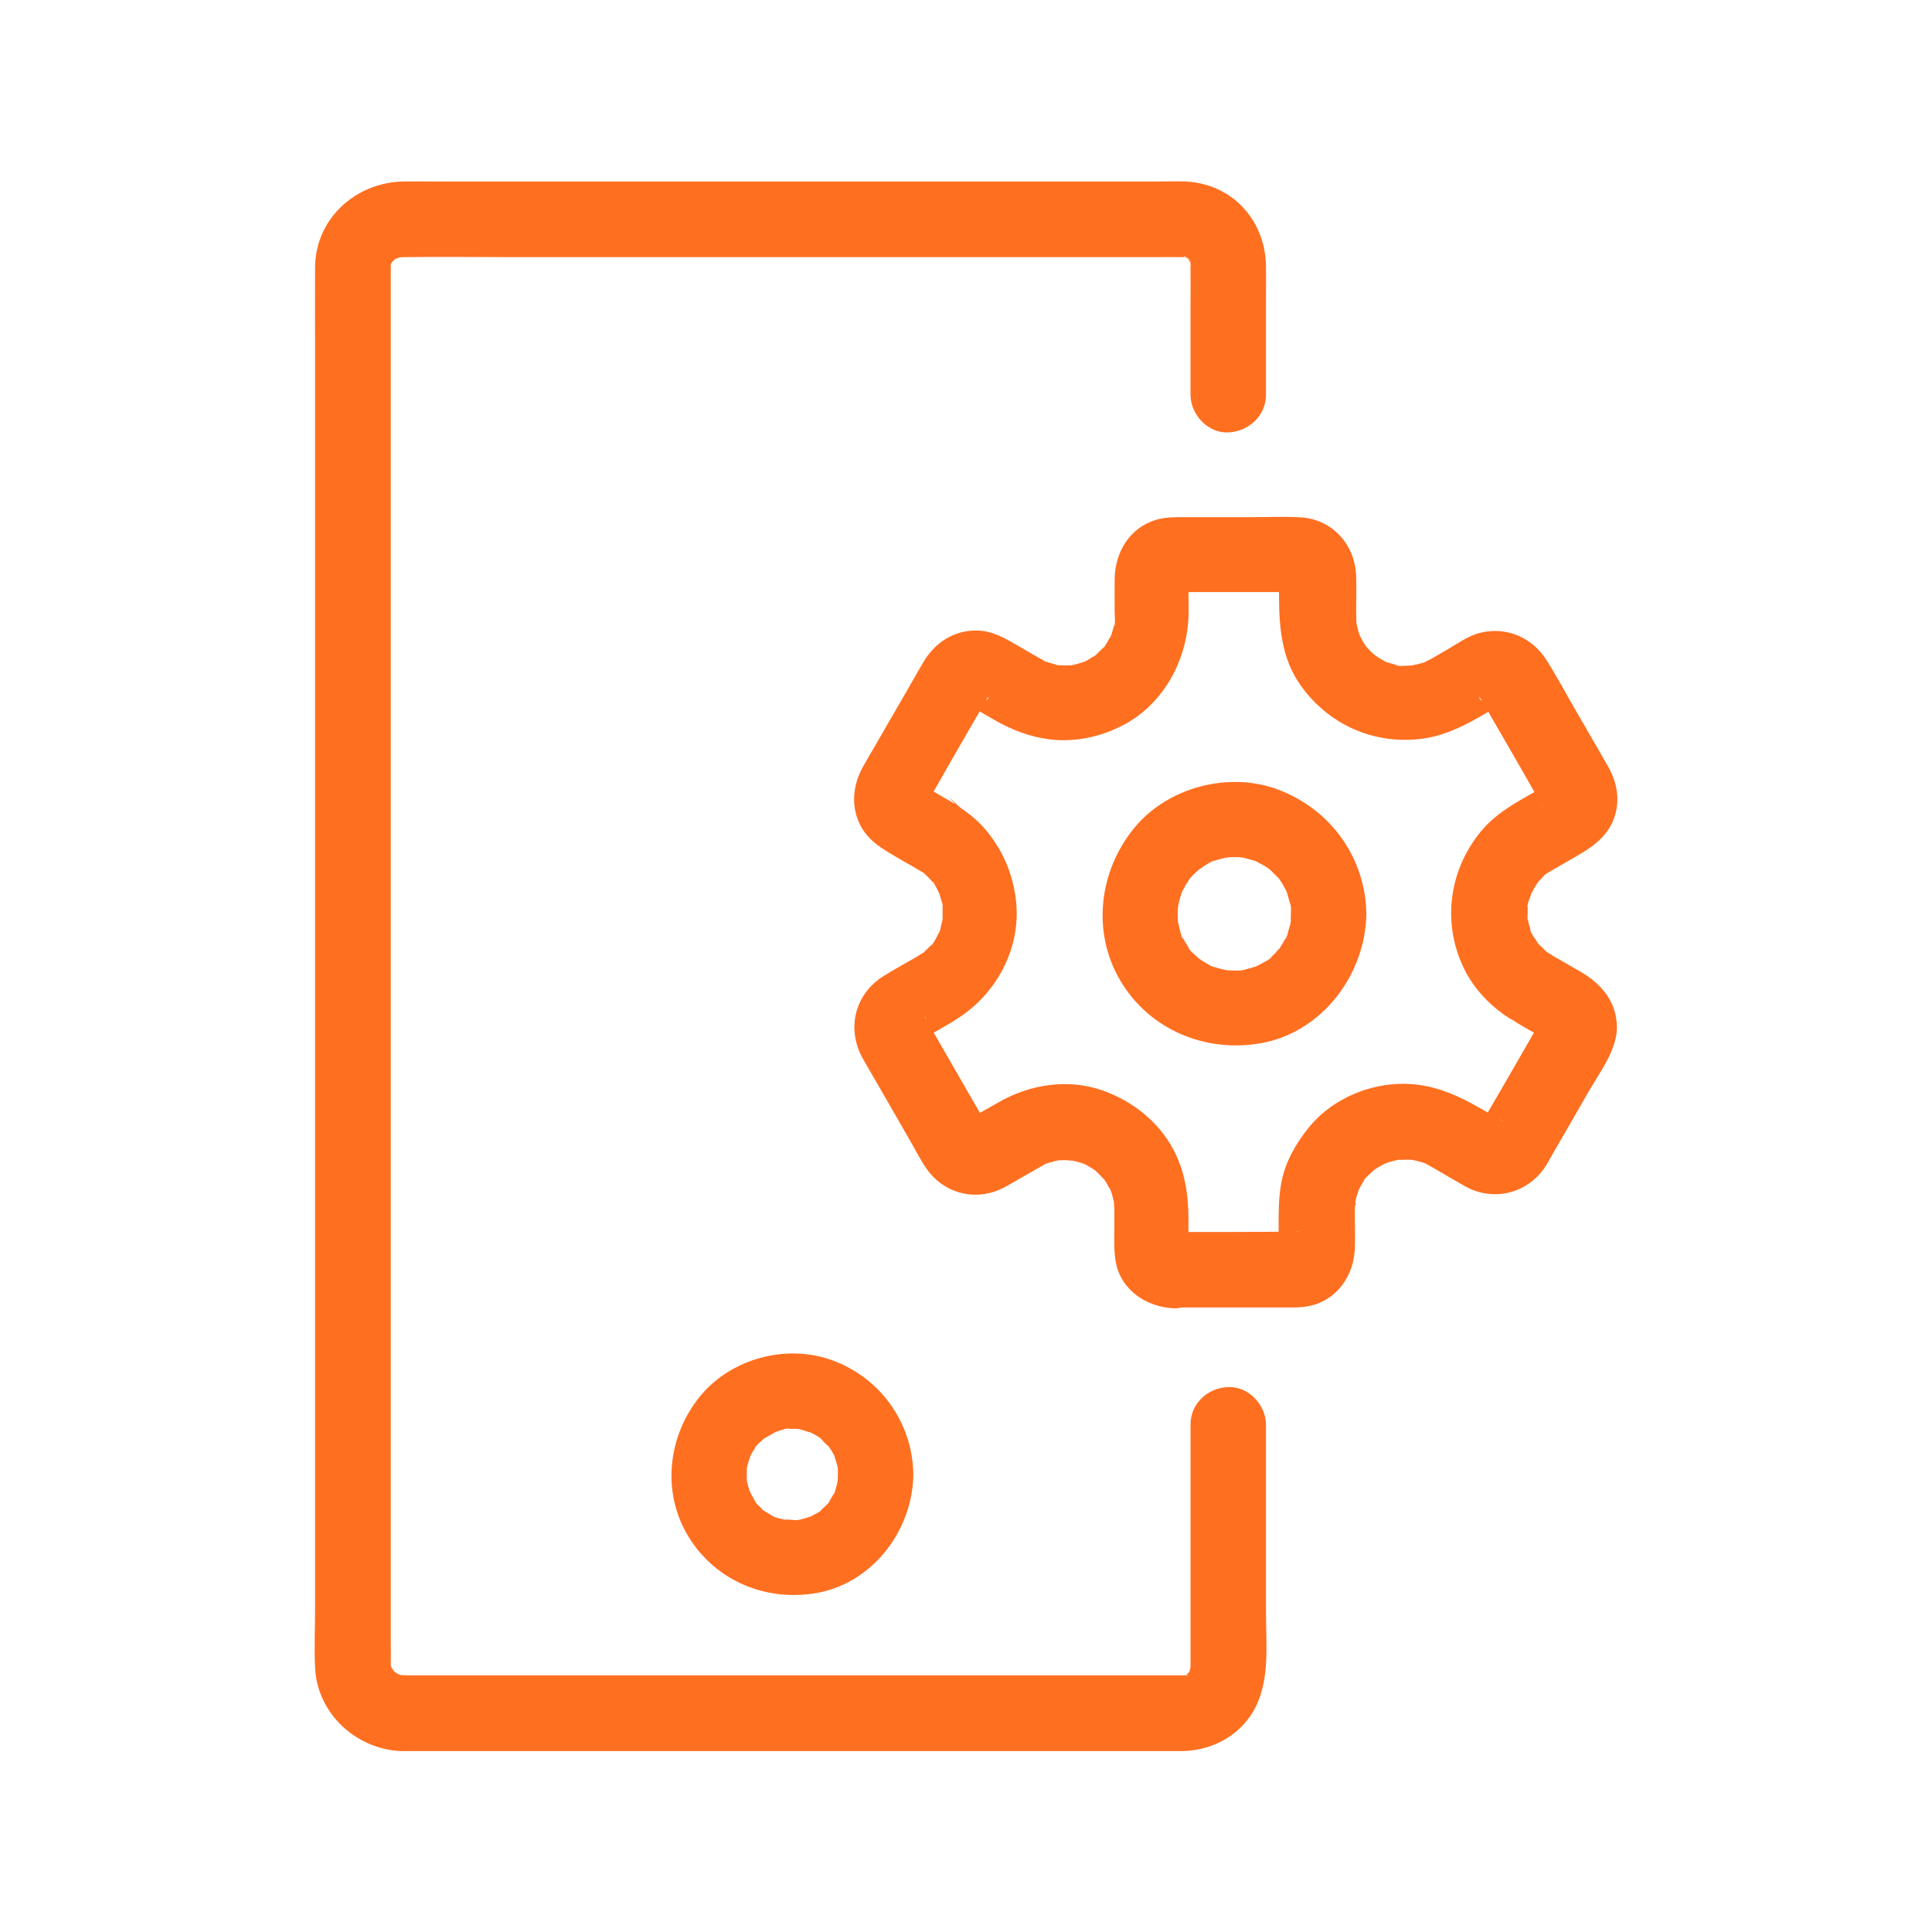 <svg fill="#FF6F20" xmlns="http://www.w3.org/2000/svg" xmlns:xlink="http://www.w3.org/1999/xlink" version="1.1" x="0px" y="0px" viewBox="0 0 1024 1024" style="enable-background:new 0 0 1024 1024;" xml:space="preserve"><g><g><path d="M631,755c0,33.2,0,66.4,0,99.6c0,7.5,0,14.9,0,22.4c0,1.6,0,3.3,0,4.9c0,0.4,0,0.8,0,1.3    c-0.2,5,1-3.5-0.2,1.3c-0.7,2.7-0.6,0.6,0,0.7c0.7-1.6,0.7-1.6,0,0c-0.2,0.4-0.4,0.7-0.6,1.1c0.1-0.2-1.4,2.1-1.4,2.1    c-0.7-1,2.9-3.1,0.7-1.2c-2.8,2.4,1.1-0.7,1.2-0.7c0,0-1.9,1.2-2.1,1.3c-3,2.1,1.1-0.9,1.4-0.4c0,0.1-2.2,0.6-2.5,0.7    c-3.8,1.2,4.2,0.1,0-0.1c-0.4,0-0.8,0-1.1,0c-2.4,0-4.7,0-7.1,0c-27,0-54,0-80.9,0c-42.6,0-85.2,0-127.8,0c-41.2,0-82.5,0-123.7,0    c-23.3,0-46.7,0-70,0c-0.4,0-4.4-0.3-4.7,0c0.3-0.4,4.9,1.2,1.3,0.1c-0.9-0.3-1.7-0.5-2.6-0.7c-3.6-1,0.9,0.1,1,0.4    c0-0.1-2-1.2-2.3-1.3c-3.2-1.7,0.7,0.2,0.8,0.7c0-0.1-1.7-1.6-2-1.9c-2.6-2.3,0.6,0.2,0.6,0.9c0-0.1-2-3.4-2.1-3.4    c0.6,0.3,1.3,4.5,0.5,1.1c-0.1-0.5-0.4-2.3-0.6-2.6c0.4,0.5,0.2,4.8,0.3,1.3c0-0.1,0-0.1,0-0.2c0.1-3.4,0-6.7,0-10.1    c0-20,0-39.9,0-59.9c0-33.3,0-66.6,0-99.9c0-41.5,0-82.9,0-124.4c0-44.6,0-89.2,0-133.8c0-42.2,0-84.4,0-126.6    c0-34.8,0-69.6,0-104.4c0-22.2,0-44.5,0-66.7c0-4.8,0-9.6,0-14.3c0-0.4,0-0.8,0-1.3c0-0.1,0-0.2,0-0.3c-0.2-3.7-1.3,4,0.1-0.7    c0.1-0.2,0.1-0.4,0.2-0.6c0.6-1.6,0.6-1.7-0.1,0c-0.2,0.4-0.3,0.8-0.5,1.2c0.3-0.6,0.6-1.1,1-1.7c1.7-2-2.8,2.6-0.8,0.9    c0.6-0.6,1.2-1.3,1.8-1.9c0.2-0.2,0.3-0.3,0.5-0.5c1.3-1.1,1.3-1.1,0-0.1c-0.3,0.3-0.6,0.5-1,0.8c0.6-0.4,1.1-0.7,1.7-1    c0.7-0.4,3.4-1.4,0.6-0.4c-3,1,0.8-0.1,1.4-0.3c3.1-1.2-0.5,0.2-1.3,0c0.6,0.1,2-0.1,2.7-0.1c0,0,0,0,0.1,0c0.2,0,0.3,0,0.5,0    c19.3-0.3,38.7,0,58.1,0c39.7,0,79.3,0,119,0c43.3,0,86.6,0,130,0c30.3,0,60.7,0,91,0c5.1,0,10.2-0.1,15.3,0c0,0,0.1,0,0.1,0    c0.2,0,1.2,0,1.4,0c3.9,0-1.4,0.1-1.4-0.2c0-0.4,2.3,0.9,2.5,0.7c-0.6,0.8-3.9-2.2-1.4-0.6c-0.1-0.1,2,1.3,2.1,1.3    c-2.2-1.8-2.8-2.2-1.7-1.3c0.5,0.4,0.9,0.8,1.3,1.3c2.2,1.9-1.5,0-0.8-1.2c0,0,1.4,2.2,1.3,2.1c1.7,2.5-1.4-0.7-0.5-1.4    c0,0,0.8,2.7,0.7,2.4c1.1,3-1.2-1.3-0.1-1.4c0,0,0.1,2.9,0.1,2.7c0,0.1,0,0.3,0,0.4c0.1,6.9,0,13.8,0,20.7c0,15.8,0,31.6,0,47.4    c0,10.5,9.2,20.5,20,20c10.8-0.5,20-8.8,20-20c0-16.9,0-33.7,0-50.6c0-6,0.1-11.9,0-17.9c-0.5-23.3-16.9-42.1-40.2-44.3    c-5.4-0.5-10.9-0.2-16.4-0.2c-12.2,0-24.3,0-36.5,0c-39.2,0-78.5,0-117.7,0c-44.4,0-88.8,0-133.2,0c-31.9,0-63.8,0-95.7,0    c-5.9,0-11.8-0.1-17.6,0c-25.2,0.5-46.5,19.7-46.7,45.4c-0.1,13.4,0,26.8,0,40.2c0,29.2,0,58.4,0,87.6c0,39.9,0,79.9,0,119.8    c0,44.6,0,89.3,0,133.9c0,44.3,0,88.7,0,133c0,38.4,0,76.8,0,115.2c0,26.9,0,53.8,0,80.8c0,10.6-0.5,21.3,0,31.9    c1.2,24,21.3,42.8,45,44.1c1.6,0.1,3.2,0,4.8,0c8.6,0,17.3,0,25.9,0c35.4,0,70.7,0,106.1,0c44.8,0,89.5,0,134.3,0    c36.5,0,73,0,109.4,0c9.8,0,19.6,0,29.4,0c1.8,0,3.5,0,5.3,0c16.4-0.4,31.8-9.3,38.8-24.4c7-14.9,5-32.8,5-48.9    c0-21.6,0-43.2,0-64.8c0-11.6,0-23.2,0-34.8c0-10.5-9.2-20.5-20-20C640.2,735.5,631,743.8,631,755L631,755z"></path></g></g><g><g><path d="M444.1,781.5c0,1.2-0.1,2.3-0.1,3.5c0,2.8,0.8-3.9,0.2-1.2c-0.4,2-0.8,3.9-1.4,5.9    c-0.1,0.4-0.7,2.5-0.9,2.5c-0.2,0,2-3.9,0.4-1.1c-1.1,1.9-2.2,3.8-3.3,5.6c-2.1,3.2,0.7-1.1,0.7-0.9c0.1,0.2-1.9,2.2-2.2,2.4    c-0.6,0.6-1.3,1.2-1.9,1.8c-2.7,2.7,0.5,0.5,0.5-0.2c0,0.7-3.7,2.5-4.4,2.9c-0.8,0.4-1.6,0.8-2.3,1.2c-3.8,2.2,4.1-1.3-0.1,0    c-1.7,0.5-3.4,1.1-5.2,1.5c-0.4,0.1-0.9,0.2-1.3,0.3c-1.8,0.3-1.8,0.3,0,0c2.4,0.6,0.5-0.1-0.8,0c-1.5,0.1-4.9-0.7-6.3-0.1    c0.4-0.2,4.8,0.9,1.3,0.1c-1.3-0.3-2.6-0.6-3.9-0.9c-0.9-0.2-1.7-0.5-2.5-0.8c-3.7-1.2,1.2,0.4,1.1,0.5c-0.3,0.3-4.9-2.6-5.2-2.8    c-0.4-0.3-2.7-1.4-2.7-1.8c0-0.2,3.8,3.4,1,0.7c-0.4-0.4-4.8-4.3-4.5-4.7c0.1-0.1,2.8,4.2,0.7,0.9c-0.5-0.7-1-1.4-1.4-2.2    c-0.5-0.8-3.3-6.3-2-3.5c1.3,2.7,0.1,0-0.2-0.7c-0.3-1.1-0.7-2.1-1-3.2c-0.2-0.9-0.4-1.8-0.6-2.6c-0.9-3.9,0,4.2,0-0.1    c0-1.9,0-3.7,0-5.6c0.1-3.5,0,0.6-0.3,1.2c0.3-0.7,0.3-1.9,0.5-2.7c0.4-2,1.2-3.8,1.7-5.8c0.6-2.6-2.3,4.3-0.2,0.5    c0.5-0.9,1-1.9,1.6-2.9c0.6-0.9,1.2-1.8,1.8-2.8c1.7-2.6-0.6,1.1-0.7,0.9c-0.2-0.4,3.1-3.4,3.6-3.8c-0.1,0.1,1.9-1.8,2-1.7    c0,0-3.9,2.5-0.4,0.4c1.9-1.1,3.9-2.1,5.7-3.3c2.3-1.4-4.7,1.4-0.5,0.2c0.9-0.2,1.7-0.6,2.5-0.8c0.7-0.2,4.9-1.7,5.3-1.2    c0.2,0.3-4.5,0.2-1.2,0.3c1.2,0,2.3-0.1,3.5-0.1c0.9,0,1.9,0.1,2.8,0.1c1.6,0.1,0.9,0-1.9-0.3c0.7,0.1,1.3,0.2,2,0.4    c2.2,0.4,4.3,1.5,6.4,1.8c2.5,0.4-3.1-1.9-1.1-0.5c1,0.7,2.4,1.2,3.5,1.9c0.8,0.4,1.5,0.9,2.2,1.4c3.7,2.3-0.9-1.1,0.1,0    c1.2,1.4,3.1,3.5,4.6,4.6c2,1.5-1.9-3.2-0.7-1c0.6,1.1,1.5,2.2,2.2,3.3c0.4,0.8,0.8,1.5,1.3,2.3c2.2,3.9-0.3-1.5,0.1,0.1    c0.5,2.2,1.4,4.2,1.8,6.4c0.3,1.4-0.4,3,0.2,0.7c-0.2-1.8-0.3-1.7-0.1,0.1C444.1,779.6,444.1,780.6,444.1,781.5    c0.2,10.5,9.1,20.5,20,20c10.7-0.5,20.2-8.8,20-20c-0.4-27.5-17.6-51.5-43.5-60.7c-24.2-8.6-53.3-0.6-69.5,19.2    c-17.2,21-20.6,51.1-6.1,74.6c14.5,23.6,41.6,34.6,68.5,29.6c29.5-5.6,50.2-33.4,50.6-62.7c0.2-10.5-9.3-20.5-20-20    C453.1,762,444.3,770.3,444.1,781.5z"></path></g></g><g><g><path d="M621.1,653c0.5,0,4.8,1.1,1.5,0.1c1.4,0.4,2.5,0.9,3.6,1.8c1.6,1.2,2.3,2.6,3.2,4.3    c1.2,2.5,0.3,0.9,0.1,0.1c1,5.2,0.4,1.8,0.4,0.1c0-4.4,0-8.9,0-13.3c0-13.1-1.9-25.5-8.2-37.2c-8-14.8-21.8-25.5-37.5-31    c-18.3-6.4-38.7-3.1-55.2,6.5c-5.5,3.2-11.3,6.2-16.7,9.6c-2.8,1.8,1.1-0.5,2.8-0.7c2.7-0.3,5.4,0.5,7.4,2.5    c0.5,0.5,1.8,2.9,1,1.1c-1-2-2.3-3.9-3.4-5.8c-8.7-15.1-17.4-30.2-26.1-45.3c-1.1-1.8-2.1-3.8-3.2-5.6c-0.1-0.2-0.2-0.4-0.3-0.5    c-0.6-0.8-0.5-2.4,0.8,1.9c0.5,1.5,0.5,3.5,0,5c-0.4,1.4-1.3,2.9-2.4,4c-0.1,0.1-2.9,1.6-1.5,1.1c0.3-0.1,0.7-0.4,1-0.6    c4-2.2,8-4.6,11.9-6.9c1.7-1,3.4-1.9,5-2.9c6.7-4.2,9.9-10,10.7-17.9c-3.3,5.8-6.6,11.5-9.9,17.3c21.6-12.9,35.3-37.9,32.4-63.3    c-1.6-13.9-6.6-25.9-15.4-36.8c-3.8-4.7-8.4-8.6-13.4-12c-1.6-1.1-4.5-4.1,0.3,0.6c-13.3-13.1-2.5-2.1-4.1-3.2    c-0.7-0.5-1.5-0.8-2.2-1.3c-5.1-2.9-10.1-6-15.3-8.8c-0.4-0.2-0.8-0.5-1.2-0.7c1.5,0.6,4.3,4.3,4.3,7.5c0,1.1-2.3,6-1,4.1    c0.1-0.2,0.3-0.5,0.4-0.7c5.3-8.6,10.1-17.6,15.2-26.3c5.5-9.5,11-19,16.5-28.6c0.1-0.1,1.2-1.8,1.1-1.9c1.4,2-7.2,4.5-7.6,4.5    c-1.8,0-7.2-2.9-3.5-0.6c4.5,2.7,9.1,5.2,13.6,7.9c9.6,5.6,19.2,9.4,30.3,10.8c12.7,1.5,25.2-1,36.7-6.5    c21.4-10.2,34.4-31.9,36.5-55c0.5-5.5,0.2-11.2,0.2-16.8c0-2.6,0.2-5.2,0-7.8c-0.1-1.3,0.5-2.8-0.4,1.8c0.7-3.2-0.3,0.9-0.6,1.4    c-0.9,1.6-2.2,2.9-3.8,3.8c-3,1-3.4,1.2-1.4,0.6c-1.5,0.3-4,0.3-1.4,0.4c1.6,0.1,3.3,0,4.9,0c5.7,0,11.4,0,17,0    c12.2,0,24.4,0,36.6,0c1.6,0,3.2,0,4.7,0c4-0.1-2.4-0.9-3.7-1.6c3,1.6-1.4-1.3-2-2.1c-0.7-0.9-2.3-5.9-1.5-2.4    c-1-4.7-0.3-3.1-0.4-1.8c-0.3,2.8,0,5.9,0,8.7c0,17.4,1.1,34.3,11.7,49c15,20.8,39,31.3,64.5,27.9c15-2,28.6-10.5,41.4-18.3    c3.5-2.1-1.7,0.7-3.6,0.7c-1.1,0-9-2.5-7.6-4.5c-0.1,0.1,1.1,2,1.2,2.1c2.3,3.9,4.5,7.9,6.8,11.8c6.5,11.2,13,22.4,19.4,33.7    c1.8,3.1,3.5,6.3,5.4,9.4c0.1,0.2,0.2,0.4,0.3,0.6c0,0,0.4,0.8,0.5,0.8c-0.9-0.3-1.4-4.6-1.4-4.8c0-3.2,3-7,4.3-7.5    c-0.5,0.2-1.1,0.7-1.6,0.9c-12.1,7.1-25.4,13.3-34.4,24.4c-17.4,21.2-20.7,50.1-7.9,74.4c5.6,10.6,14.7,19.5,24.9,25.6    c-2.4-2.4-4.8-4.8-7.2-7.2c4.7,6.4,10.7,9.3,17.3,13.1c2.2,1.3,4.4,2.5,6.6,3.8c0.5,0.3,1.1,0.7,1.6,0.9c2.3,1.2-1.9-1.7-2.5-2.7    c-1.7-2.9-1.1-7.8-0.1-9.1c-0.1,0.2-0.2,0.4-0.4,0.6c-0.6,0.9-1.1,1.9-1.6,2.8c-2.3,4-4.6,8-6.9,12c-6.1,10.6-12.2,21.2-18.4,31.8    c-1.8,3.2-3.8,6.3-5.6,9.6c-1.3,2.4,0.5-0.6,1.7-1.5c2.5-2,7.8-3.1,10.5-0.4c-0.5-0.5-1.4-0.8-2-1.2c-14-8.1-27.1-16.4-43.6-18.4    c-21.4-2.6-44.4,6.2-57.9,23.2c-6.8,8.5-12.2,18.1-14.2,28.9c-1.3,7.1-1.4,14-1.4,21.2c0,2.9,0,5.8,0,8.7c0,1.2-0.1,2.4,0,3.5    c0.1,0.9-0.4,2.7,0.2,0c0.8-3.8-2.6,3.4,0.9-2.8c0.9-1.5,2.4-3,3.9-3.8c6.3-3.4-1-0.1,2.8-0.8c8.5-1.7,1.5-0.1,1.3-0.2    c-0.6-0.3-1.9,0-2.6,0C663.4,653,642.3,653,621.1,653c-10.5,0-20.5,9.2-20,20c0.5,10.8,8.8,20,20,20c20.2,0,40.3,0,60.5,0    c4.2,0,8.1,0.1,12.3-0.8c14.7-3,23.7-16.1,24.2-30.6c0.2-5.6,0-11.2,0-16.8c0-1.8,0-3.7,0-5.5c0-0.7,0.3-2.1,0.2-2.7    c0.8,3-0.6,3.4,0,0.6c0.5-2.4,1.2-4.7,2-7c1.3-4.3-2.2,3.8,0.1,0c0.4-0.7,0.8-1.5,1.2-2.3c0.7-1.1,1.4-2.2,2.1-3.3    c1.7-2.6-0.6,1.2-0.8,1c-0.2-0.3,4.1-4.4,4.5-4.7c-0.1,0.1,1.9-1.7,2-1.7c-2.4,1.8-2.7,2-0.9,0.8c0.7-0.5,1.4-1,2.2-1.4    c0.7-0.5,1.5-0.9,2.3-1.3c0.4-0.2,0.8-0.4,1.2-0.6c1.6-0.7,1.6-0.8,0-0.1c-0.4,0.2-0.8,0.3-1.2,0.5c0.8-0.3,1.6-0.6,2.5-0.9    c1.1-0.3,2.1-0.7,3.2-0.9c0.3-0.1,3.3-0.8,3.3-0.7c0.1,0.4-4.5,0.3-1.3,0.2c3.2-0.1,6.3-0.3,9.5,0.1c-4.1-0.5-0.3,0.1,0.8,0.4    c1.4,0.4,2.8,0.8,4.2,1.2c3.6,1.2,0.7,0.3,0,0c1.5,0.8,2.9,1.6,4.3,2.4c1.5,0.9,3,1.7,4.5,2.6c4.3,2.5,8.5,5,12.8,7.4    c15.1,8.3,33.4,3.5,42.6-11.1c1.4-2.2,2.6-4.6,3.9-6.8c6.2-10.7,12.4-21.4,18.5-32.1c5.8-10.1,15.4-22.6,15.2-34.7    c-0.3-13.6-8.4-22.9-19.5-29.3c-4.9-2.8-9.9-5.7-14.8-8.5c2.4,2.4,4.8,4.8,7.2,7.2c-2.7-3.8-5.7-6.6-9.7-8.8    c-4.1-2.3,2.8,2.9-0.5-0.4c-0.9-0.8-1.8-1.6-2.6-2.5c-0.6-0.6-2.3-1.9-2.4-2.6c0.4,0.6,0.9,1.2,1.3,1.8c-0.4-0.6-0.8-1.2-1.2-1.8    c-1.3-1.9-3.4-4.6-3.9-6.9c1,4.9,0.3,0.5,0-0.7c-0.4-1.2-0.7-2.4-0.9-3.6c-0.1-0.2-0.1-0.5-0.2-0.7c-0.4-2.2-0.4-2,0.1,0.9    c-0.5-0.9-0.2-2.8-0.2-3.8c0-0.9,0-1.2,0-2.3c0-0.5,0.1-1,0.1-1.5c0.2-2.3,0.2-2-0.2,0.8c-0.4-2.3,1.5-5.7,2-7.9    c0.7-2.8-2.3,4.1,0,0.1c0.6-1.1,1.1-2.1,1.7-3.2c0.6-1,1.3-2,1.9-3c2.5-4-2.9,2.8,0.5-0.5c1.6-1.5,3.2-4,5.2-4.9    c-0.4,0.2-3.7,2.4-0.6,0.6c0.9-0.5,1.8-1.1,2.8-1.7c4.6-2.7,9.4-5.4,14-8.1c8.7-5,16.3-11.2,19.1-21.5c2.5-9.2,0.3-18-4.3-25.9    c-5.6-9.6-11.1-19.3-16.7-28.9c-5.1-8.8-9.9-17.8-15.3-26.4c-7.6-12.3-21.5-18.4-35.8-14.7c-5.8,1.5-11.6,5.6-16.7,8.6    c-2.3,1.3-4.6,2.7-6.9,4c-0.8,0.4-1.5,0.9-2.3,1.3c-0.6,0.3-5.6,2.7-1.3,0.9c-1.6,0.7-3.2,1.2-4.9,1.6c-0.7,0.2-6.3,1.2-1.5,0.6    c-1.2,0.1-2.4,0.2-3.6,0.3c-0.8,0-6.9,0.5-7.3-0.3c0.9,0.1,1.8,0.2,2.6,0.3c-0.9-0.2-1.8-0.3-2.6-0.5c-1.1-0.3-2.1-0.6-3.2-0.9    c-0.4-0.1-3.1-0.8-3.1-1.1c2.7,1.2,3.1,1.3,1.2,0.4c-0.4-0.2-0.8-0.4-1.2-0.6c-1.1-0.6-2.3-1.3-3.4-2c-0.3-0.2-4-2.6-1.1-0.7    c2.7,1.8-0.6-0.6-1-0.9c-0.8-0.7-1.6-1.5-2.3-2.3c-0.2-0.2-2.2-2.3-2.1-2.4c0.1-0.1,2.5,3.9,0.4,0.4c-0.6-0.9-1.2-1.8-1.7-2.7    c-0.4-0.8-0.8-1.5-1.2-2.3c-0.7-1.6-0.8-1.6-0.1,0c0.2,0.4,0.3,0.8,0.5,1.2c-0.3-0.8-0.6-1.6-0.9-2.5c-0.4-1-0.7-2.1-0.9-3.2    c-0.3-1.1-0.5-2.2-0.7-3.3c-1-4.4,0.1,3.5,0.1,0.6c0-2.4-0.1-4.8-0.1-7.2c0-5.8,0.2-11.6,0-17.3c-0.5-16.7-12.5-30.3-29.5-31.3    c-8.5-0.5-17.1-0.1-25.5-0.1c-12.3,0-24.5,0-36.8,0c-4.8,0-9.5,0-14.2,1.4c-14,4.1-21.8,17.2-22,31.2c-0.1,6,0,12,0,17.9    c0,1.5,0.5,7.1-0.3,7.4c0.1-0.9,0.2-1.8,0.3-2.6c-0.2,0.9-0.3,1.7-0.5,2.6c-0.2,0.9-0.4,1.7-0.7,2.6c-0.1,0.3-1,3.7-1.3,3.7    c1.1-2.6,1.3-3.2,0.7-1.8c-0.3,0.6-0.6,1.2-0.9,1.7c-0.3,0.5-3,5.6-3.5,5.5c0.5-0.7,1-1.3,1.5-2c-0.5,0.7-1.1,1.3-1.7,1.9    c-0.6,0.6-1.2,1.2-1.8,1.8c-0.2,0.2-2.7,2.7-2.9,2.6c-0.3-0.2,3.6-2.4,1-0.8c-0.5,0.3-6.5,4.2-6.8,3.9c0.8-0.3,1.6-0.7,2.4-1    c-0.8,0.3-1.6,0.6-2.5,0.9c-0.8,0.3-1.7,0.5-2.5,0.8c-0.3,0.1-3.9,1-3.9,0.9c0,0,4.9-0.4,0.6-0.1c-2.7,0.2-5.3,0.1-7.9-0.1    c-3.1-0.2,4.2,1.4-0.7-0.3c-1.6-0.5-3.3-0.9-5-1.5c-4.9-1.5,2.8,2-1.4-0.7c-0.3-0.2-2.6-1.5-2.9-1.6c-0.5-0.3-1-0.6-1.5-0.9    c-2.8-1.6-5.6-3.2-8.3-4.8c-7.1-4.1-13.7-8.3-22.3-8.5c-12.2-0.3-22.4,6.3-28.5,16.6c-2.2,3.7-4.3,7.4-6.4,11.1    c-6.6,11.4-13.1,22.7-19.7,34.1c-2,3.4-4,6.8-5.9,10.2c-5.7,10.1-6.8,22.1-0.8,32.5c4.3,7.4,11.2,11.3,18.3,15.5    c2.7,1.6,5.4,3.2,8.2,4.7c0.9,0.5,1.8,1.1,2.7,1.6c0.2,0.1,0.5,0.3,0.7,0.4c-4.5-3.5-5.1-3.9-1.8-1.4c1,0.9,2.1,1.7,3.3,2.3    c1.2,0.8,4.9,2,0.6,0.2c0.6,0.3,1.7,1.5,2.2,1.9c1.1,1,2,2.1,3,3.1c0.8,0.8,2.8,2.2-0.4-0.7c1.6,1.5,2.8,4.2,3.8,6.1    c0.2,0.4,0.4,0.9,0.6,1.3c0.9,2,0.8,1.8-0.3-0.8c0,0,1.3,4,1.3,4.2c0.3,1.1,1.1,3.2,0.9,4.4c0.1-0.4-0.2-4.8-0.2-0.8    c0,2.1,0,4.1,0,6.2c0,5,1-4.1-0.1,0.7c-0.2,1-0.4,1.9-0.7,2.9c-0.2,0.9-0.6,3.6-1.3,4.2c1.1-2.5,1.2-2.8,0.3-0.8    c-0.2,0.4-0.4,0.9-0.6,1.3c-1,1.9-2.2,4.7-3.8,6.1c3.7-3.2,0.3-0.5-0.6,0.3c-0.7,0.7-1.3,1.4-2,2c-0.4,0.3-0.7,0.6-1.1,1    c-1.7,1.4-1.5,1.2,0.7-0.5c-0.5,0.8-2.2,1.5-3,2c-6.8,4.5-9.7,9.7-10.5,17.8c3.3-5.8,6.6-11.5,9.9-17.3    c-6.1,3.5-12.3,6.9-18.3,10.6c-15.7,9.7-20.1,28.5-10.9,44.4c8.5,14.7,17,29.4,25.4,44.1c2.6,4.5,5,9.3,8,13.6    c8.6,12.6,24.4,17.3,38.4,11.4c3.3-1.4,6.4-3.3,9.5-5.1c3.6-2.1,7.2-4.1,10.8-6.2c0.6-0.3,1.2-0.7,1.8-1c1-0.5,2-1,2.9-1.6    c-2.9,1.8-1.2,0.4-0.1,0c2.2-0.7,4.4-1.3,6.6-1.8c0.4-0.1,3.1-0.3,0.8-0.1c-2.8,0.2,2.2,0,2.7,0c1.8,0,3.7,0.4,5.5,0.3    c-0.1,0-4.1-0.8-2-0.2c0.8,0.3,1.8,0.4,2.6,0.6c1.5,0.4,3,0.9,4.4,1.4c3.7,1.2-1.2-0.4-1.1-0.5c0.1-0.1,2.6,1.3,2.9,1.5    c1.3,0.7,2.6,1.6,3.9,2.4c3.2,2-1.1-0.7-1-0.8c0.1,0,1.7,1.5,1.9,1.7c1.3,1.2,2.4,2.5,3.6,3.7c0.9,0.9,1.6,0.8,0.1,0    c-1-1.4-1-1.3,0,0c0.2,0.4,0.5,0.7,0.7,1.1c1.1,1.6,1.8,3.5,2.9,5.1c1.2,1.9-1-1.8-0.7-1.8c0.2,0,1.2,3.5,1.3,3.7    c0.2,0.6,1.3,5.2,1.2,5.2c-0.4,0.1-0.3-4.5-0.2-1.3c0,1.1,0.1,2.3,0.2,3.4c0.1,4.1,0,8.2,0,12.3c0,5.5-0.2,10.9,0.8,16.3    c2.7,14.7,16.1,23.6,30.3,24.4c10.5,0.6,20.5-9.6,20-20C640.6,661.7,632.3,653.6,621.1,653z"></path></g></g><g><g><path d="M684.2,484.5c0,1.4-0.1,2.8-0.2,4.2c-0.2,4.1,0-1.3,0.2-1.2c0.4,0.2-1.3,5.7-1.5,6.5    c-0.1,0.4-0.9,3.7-1.3,3.8c-0.2,0,2.3-4.6,0.4-1.2c-1.3,2.3-2.6,4.5-4,6.7c-2.3,3.5,2.4-2.1,0.3-0.5c-0.8,0.6-1.5,1.7-2.2,2.4    c-0.6,0.6-1.2,1.2-1.9,1.8c-0.3,0.3-0.6,0.6-1,0.9c-1.6,1.4-1.3,1.1,1-0.7c-0.1,0.9-4.8,3.2-5.5,3.6c-0.8,0.4-1.6,0.8-2.3,1.2    c-3.3,1.9,4.1-1.2-0.7,0.3c-2.1,0.6-4.2,1.3-6.4,1.8c-3.9,0.8,0.2,0.8,0.6,0c-0.2,0.3-2.9,0.2-3.4,0.3c-2.3,0.1-4.6-0.1-6.9-0.2    c-3-0.1,5,1,0.6,0c-1.3-0.3-2.6-0.6-3.9-0.9c-1.3-0.4-2.5-0.8-3.8-1.2c-3-1,1.2,0.4,1.1,0.5c-0.3,0.3-5-2.7-5.8-3.1    c-0.9-0.6-1.8-1.3-2.7-1.8c-2.3-1.3,3.5,3.3,0.5,0.3c-0.6-0.6-5.8-5-5.4-5.6c0.1-0.1,2.4,3.5,0.7,0.9c-0.7-1.1-1.5-2.2-2.1-3.3    c-0.4-0.7-0.9-1.5-1.3-2.3c-0.2-0.4-0.4-0.8-0.6-1.2c-0.9-2-0.8-1.6,0.4,1.2c-0.9-0.2-1.8-5.5-2.1-6.3c-0.2-0.9-0.4-1.8-0.6-2.6    c-0.9-4,0.3,4.5-0.1-0.8c-0.1-2.1-0.2-4.2,0-6.3c0-0.5,0.1-0.9,0.1-1.4c0.2-2.2,0.2-1.8-0.2,1.2c0.3-0.7,0.3-1.9,0.5-2.7    c0.5-2.2,1.2-4.3,1.9-6.4c1.4-4.3-2.2,3.8,0.1-0.1c0.7-1.1,1.2-2.3,1.9-3.5c0.6-0.9,1.2-1.8,1.8-2.7c2.2-3.4-0.4,0.3-0.4,0.4    c-0.2-0.4,4.1-4.4,4.5-4.7c0.3-0.3,0.6-0.6,1-0.9c1.3-1.1,1.3-1.1,0-0.1c-0.3,0.3-0.7,0.5-1,0.8c0.7-0.5,1.4-1,2.1-1.5    c0.8-0.6,6.5-4.3,6.8-3.9c0.1,0.1-4.8,1.7-1.1,0.5c1.3-0.4,2.5-0.9,3.8-1.2c0.9-0.2,1.7-0.5,2.6-0.7c0.6-0.1,4.5-1.4,1.4-0.3    c-3,1,0.6,0,1.4-0.1c1.2-0.1,2.3-0.1,3.5-0.1c1.2,0,2.3,0.1,3.5,0.2c4.4,0.1-3.8-0.9,0.1,0c2.6,0.7,5.2,1.3,7.7,2.2    c4.1,1.3-2.7-1.8-0.5-0.2c1.2,0.9,2.8,1.4,4,2.2c0.7,0.4,1.5,0.9,2.2,1.4c0.7,0.5,1.4,1,2.1,1.5c-2.3-1.8-2.7-2-1-0.7    c1.5,1.5,3.1,3.1,4.6,4.6c3.2,3.2-2.3-3.7,0.1,0c0.7,1.1,1.5,2.2,2.1,3.3c0.7,1.1,1.2,2.3,1.9,3.5c1.9,3.4-1.2-4,0.1,0.1    c0.8,2.6,1.5,5.1,2.2,7.7c0.8,3.1-0.1-1.3-0.1-1.3C684.4,479.3,684.2,483.8,684.2,484.5c0.1,10.5,9.1,20.5,20,20    c10.7-0.5,20.2-8.8,20-20c-0.4-29.9-18.9-55.5-46.8-66c-26.1-9.8-58.5-1.3-76.2,20.3c-18.8,22.9-22.7,55.4-7.2,81.3    c15.5,25.9,45.2,38,74.4,32.8c32.4-5.8,55.3-36.4,55.8-68.5c0.1-10.5-9.3-20.5-20-20C693.2,465,684.3,473.3,684.2,484.5z"></path></g></g></svg>
